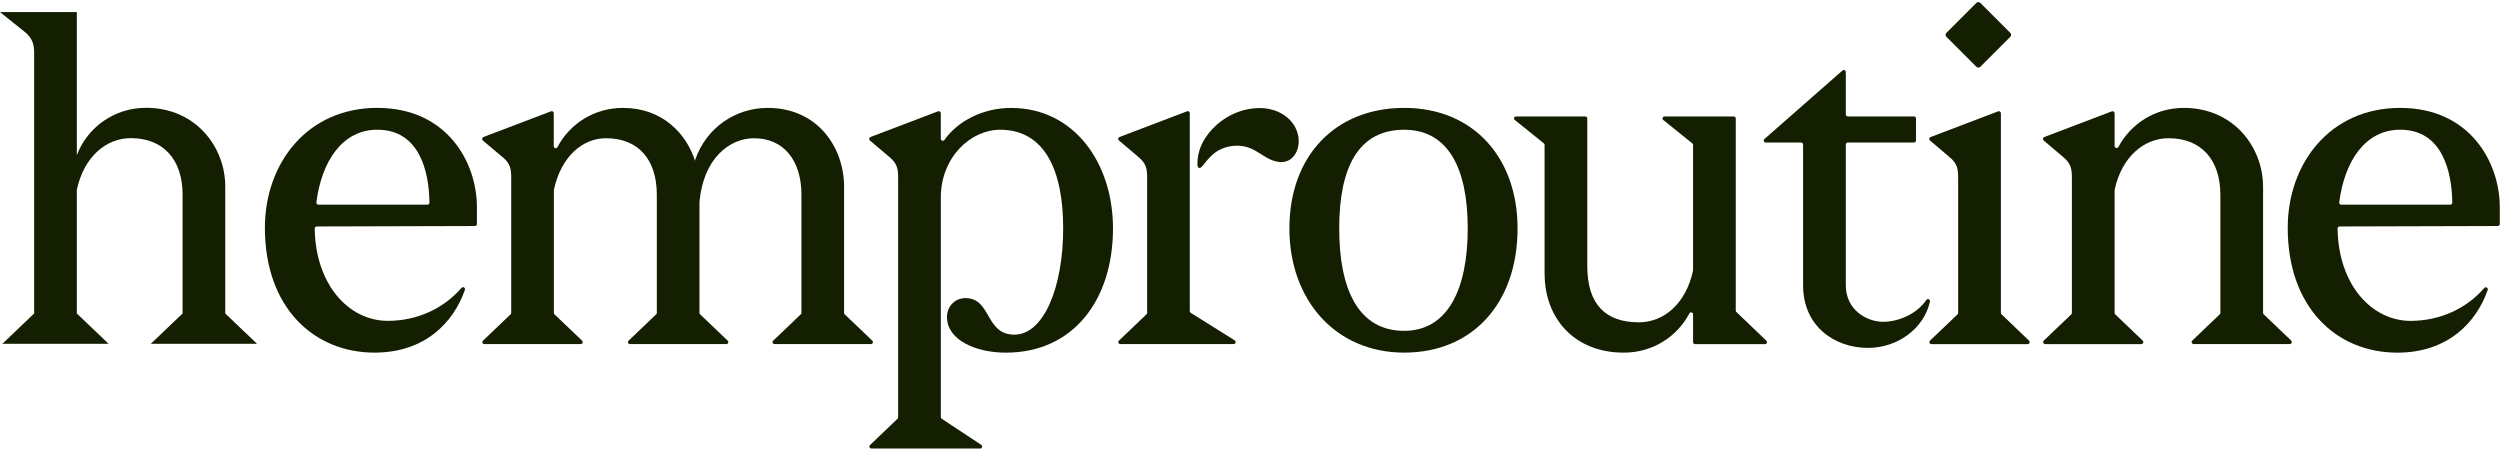 <svg xmlns="http://www.w3.org/2000/svg" width="2276" height="409" viewBox="0 0 2276 409" fill="none"><path d="M343.494 98.227C407.412 98.227 434.18 148.311 434.18 188.476V203.934C434.18 204.939 433.356 205.763 432.351 205.763L288.335 206.175C287.33 206.175 286.48 207.026 286.505 208.03C287.227 259.222 317.576 292.096 353 292.096C379.794 292.096 403.883 280.889 420.139 262.108C421.453 260.587 423.927 261.979 423.257 263.859C412.977 293.436 387.034 321.028 340.917 321.028C285.655 321.028 241.162 280.013 241.162 207.464C241.162 148.311 280.039 98.202 343.494 98.202V98.227ZM343.494 118.091C311.676 118.091 292.792 146.817 288.025 184.251C287.897 185.333 288.747 186.312 289.855 186.312H389.146C390.151 186.312 391.001 185.488 390.975 184.483C390.615 156.143 381.958 118.091 343.494 118.091Z" fill="#141E00"></path><path d="M457.063 142.694L439.519 127.829C438.488 126.953 438.772 125.278 440.034 124.788L501.711 101.318C502.896 100.88 504.133 101.73 504.133 102.993V133.136C504.133 135.016 506.632 135.609 507.482 133.96C518.612 112.834 540.794 98.227 567.176 98.227C602.162 98.227 624.602 120.692 632.82 146.584V145.734C642.765 116.364 669.533 98.227 698.903 98.227C744.247 98.227 768.438 134.063 768.438 169.9V284.856C768.438 285.345 768.644 285.809 769.005 286.144L794.15 310.155C795.309 311.263 794.536 313.247 792.913 313.247H705.138C703.515 313.247 702.742 311.263 703.901 310.155L729.046 286.144C729.407 285.809 729.613 285.345 729.613 284.856V177.242C729.613 145.708 713.202 125.845 686.434 125.845C664.432 125.845 640.266 143.956 636.788 184.044C636.788 184.095 636.788 184.173 636.788 184.224V284.856C636.788 285.345 636.994 285.809 637.355 286.144L662.5 310.155C663.659 311.263 662.886 313.247 661.263 313.247H573.488C571.865 313.247 571.092 311.263 572.251 310.155L597.396 286.144C597.757 285.809 597.963 285.345 597.963 284.856V177.242C597.963 145.708 581.552 125.845 551.743 125.845C530.205 125.845 510.806 142.617 504.288 172.708C504.262 172.837 504.236 172.992 504.236 173.12V284.856C504.236 285.345 504.442 285.809 504.803 286.144L529.948 310.155C531.107 311.263 530.334 313.247 528.711 313.247H440.936C439.313 313.247 438.54 311.263 439.699 310.155L464.844 286.144C465.205 285.809 465.411 285.345 465.411 284.856V162.119C465.411 153.489 464.535 148.723 457.192 142.694H457.063Z" fill="#141E00"></path><path d="M809.427 142.694L791.934 127.88C790.878 126.978 791.161 125.252 792.475 124.762L853.998 101.344C855.209 100.88 856.497 101.782 856.497 103.07V126.308C856.497 128.086 858.79 128.833 859.82 127.39C871.981 110.026 895.296 98.252 920.415 98.252C977.842 98.252 1013.27 148.336 1013.27 207.926C1013.27 272.695 977.43 321.053 915.675 321.053C888.031 321.053 862.139 309.382 862.139 288.668C862.139 279.162 869.044 271.407 878.988 271.407C902.742 271.407 896.688 304.667 923.456 304.667C950.224 304.667 967.923 261.488 967.923 207.926C967.923 154.364 950.662 118.115 910.497 118.115C883.729 118.115 856.523 143.157 856.523 179.87V379.69C856.523 380.308 856.832 380.875 857.347 381.236L893.287 404.964C894.807 405.968 894.111 408.339 892.282 408.339H793.325C791.676 408.339 790.852 406.303 792.063 405.17L817.105 381.236C817.466 380.901 817.672 380.411 817.672 379.896V162.119C817.672 153.488 816.796 148.722 809.453 142.694H809.427Z" fill="#141E00"></path><path d="M1080.76 101.292L1019.11 124.762C1017.82 125.252 1017.54 126.926 1018.6 127.802L1036.14 142.667C1043.48 148.722 1044.36 153.462 1044.36 162.093V284.829C1044.36 285.319 1044.15 285.782 1043.79 286.117L1018.65 310.129C1017.49 311.236 1018.26 313.22 1019.88 313.22H1123.14C1124.95 313.22 1125.62 310.85 1124.1 309.897L1084.03 284.803C1083.52 284.468 1083.18 283.902 1083.18 283.283V102.966C1083.18 101.704 1081.92 100.854 1080.76 101.292Z" fill="#141E00"></path><path d="M1144.53 98.431C1141.72 98.534 1138.88 98.869 1136.13 99.41C1125.62 101.445 1115.75 106.521 1107.74 113.58C1097.28 122.803 1089.73 135.581 1090.19 149.854C1090.19 150.421 1090.19 150.936 1090.35 151.477C1090.55 152.173 1091.09 152.791 1091.82 152.92C1092.48 153.023 1093.15 152.663 1093.64 152.199C1095.65 150.344 1097.05 148.051 1098.85 146.016C1100.86 143.748 1103 141.481 1105.39 139.601C1114.69 132.31 1128.01 130.583 1138.88 135.221C1144.55 137.643 1149.45 141.61 1154.94 144.418C1160.42 147.226 1167.12 148.85 1172.71 146.222C1177.01 144.212 1179.98 139.987 1181.34 135.427C1183.58 128.033 1181.94 119.711 1177.63 113.296C1173.33 106.881 1166.5 102.347 1159.08 100.131C1154.37 98.714 1149.45 98.199 1144.53 98.379V98.431Z" fill="#141E00"></path><path d="M1278.37 98.227C1341.41 98.227 1381.58 143.57 1381.58 207.901C1381.58 276.122 1340.56 321.027 1278.37 321.027C1216.18 321.027 1173.87 273.52 1173.87 207.901C1173.87 142.282 1215.33 98.227 1278.37 98.227ZM1278.37 301.19C1318.1 301.19 1336.23 263.189 1336.23 207.927C1336.23 152.664 1318.1 118.116 1278.37 118.116C1236.48 118.116 1219.22 152.664 1219.22 207.927C1219.22 263.189 1236.48 301.19 1278.37 301.19Z" fill="#141E00"></path><path d="M1406.18 249.353V131.898C1406.18 131.357 1405.92 130.842 1405.51 130.507L1379.05 109.201C1377.73 108.145 1378.48 106.006 1380.18 106.006H1443.25C1444.25 106.006 1445.05 106.805 1445.05 107.81V242.036C1445.05 277.873 1462.31 293.434 1492.12 293.434C1514.54 293.434 1534.79 276.662 1541.3 246.571C1541.33 246.442 1541.36 246.287 1541.36 246.158V131.924C1541.36 131.383 1541.1 130.868 1540.69 130.533L1514.23 109.227C1512.91 108.17 1513.66 106.032 1515.36 106.032H1578.43C1579.43 106.032 1580.23 106.831 1580.23 107.836V282.742C1580.23 283.232 1580.44 283.696 1580.8 284.03L1608.11 310.206C1609.27 311.339 1608.5 313.298 1606.87 313.298H1543.19C1542.18 313.298 1541.38 312.499 1541.38 311.494V286.169C1541.38 284.288 1538.88 283.67 1538.01 285.344C1526.88 306.444 1504.7 321.052 1478.34 321.052C1433 321.052 1406.23 289.518 1406.23 249.379L1406.18 249.353Z" fill="#141E00"></path><path d="M1700.68 316.724C1670.46 316.724 1641.53 297.299 1641.53 259.736V131.589C1641.53 130.584 1640.7 129.76 1639.7 129.76H1607.57C1605.87 129.76 1605.07 127.647 1606.36 126.54L1677.36 64.218C1678.55 63.162 1680.43 64.012 1680.43 65.609V104.177C1680.43 105.182 1681.25 106.006 1682.26 106.006H1742.49C1743.5 106.006 1744.32 106.831 1744.32 107.836V127.905C1744.32 128.91 1743.5 129.734 1742.49 129.734H1682.26C1681.25 129.734 1680.43 130.559 1680.43 131.563V259.71C1680.43 282.175 1699.42 292.97 1714.54 292.97C1727.14 292.97 1744.53 286.684 1753.73 273.081C1754.83 271.432 1757.46 272.592 1757.02 274.524C1751.59 299.308 1727.32 316.724 1700.71 316.724H1700.68Z" fill="#141E00"></path><path d="M1845.96 313.273H1758.34C1756.69 313.273 1755.89 311.263 1757.07 310.13L1782.14 286.17C1782.5 285.835 1782.71 285.345 1782.71 284.856V162.146C1782.71 153.515 1781.86 148.749 1774.52 142.72L1757.02 127.88C1755.97 126.979 1756.25 125.278 1757.56 124.789L1819.14 101.344C1820.32 100.881 1821.61 101.782 1821.61 103.045V284.856C1821.61 285.345 1821.82 285.835 1822.18 286.17L1847.25 310.13C1848.43 311.263 1847.63 313.273 1845.98 313.273H1845.96Z" fill="#141E00"></path><path d="M2060.31 169.9V284.83C2060.31 285.345 2060.51 285.835 2060.87 286.17L2085.89 310.052C2087.1 311.211 2086.28 313.247 2084.6 313.247H1997.14C1995.46 313.247 1994.64 311.211 1995.85 310.052L2020.86 286.17C2021.22 285.809 2021.43 285.345 2021.43 284.83V177.242C2021.43 145.708 2004.17 125.845 1974.36 125.845C1951.95 125.845 1931.7 142.617 1925.18 172.708C1925.15 172.837 1925.13 172.992 1925.13 173.146V284.856C1925.13 285.371 1925.33 285.86 1925.69 286.195L1950.71 310.078C1951.92 311.237 1951.1 313.272 1949.42 313.272H1861.96C1860.28 313.272 1859.46 311.237 1860.67 310.078L1885.68 286.195C1886.04 285.835 1886.25 285.371 1886.25 284.856V162.145C1886.25 153.515 1885.4 148.748 1878.06 142.72L1860.59 127.906C1859.51 127.004 1859.82 125.252 1861.13 124.763L1922.6 101.37C1923.81 100.906 1925.13 101.808 1925.13 103.096V132.904C1925.13 134.836 1927.7 135.48 1928.61 133.754C1939.79 112.757 1961.89 98.227 1988.17 98.227C2033.51 98.227 2060.28 134.063 2060.28 169.9H2060.31Z" fill="#141E00"></path><path d="M2185.1 98.227C2249.02 98.227 2275.79 148.31 2275.79 188.475V203.907C2275.79 204.912 2274.97 205.737 2273.96 205.762L2129.97 206.175C2128.94 206.175 2128.09 207.025 2128.12 208.055C2128.84 259.247 2159.19 292.121 2194.61 292.121C2221.38 292.121 2245.44 280.94 2261.67 262.21C2263.01 260.664 2265.48 262.081 2264.81 263.987C2254.51 293.512 2228.57 321.053 2182.5 321.053C2127.24 321.053 2082.75 280.038 2082.75 207.489C2082.75 148.336 2121.62 98.227 2185.08 98.227H2185.1ZM2185.1 118.09C2153.31 118.09 2134.4 146.816 2129.64 184.224C2129.51 185.332 2130.36 186.311 2131.46 186.311H2230.7C2231.73 186.311 2232.56 185.487 2232.56 184.456C2232.2 156.117 2223.52 118.09 2185.08 118.09H2185.1Z" fill="#141E00"></path><path d="M1799.27 2.656L1772.04 29.891C1771.03 30.897 1771.03 32.529 1772.04 33.535L1799.27 60.77C1800.28 61.776 1801.91 61.776 1802.92 60.77L1830.15 33.535C1831.16 32.529 1831.16 30.897 1830.15 29.891L1802.92 2.656C1801.91 1.65 1800.28 1.65 1799.27 2.656Z" fill="#141E00"></path><path d="M31.085 48.966C31.085 42.063 30.653 35.16 21.587 28.257L0 11H69.941V141.291C79.439 116.269 103.616 98.149 132.974 98.149C178.306 98.149 205.074 133.957 205.074 169.766V285.389L234 313H137.292L166.218 285.389V177.1C166.218 145.606 148.948 125.76 119.159 125.76C96.708 125.76 76.417 142.586 69.941 172.786V285.389L98.867 313H2.159L31.085 285.389V48.966Z" fill="#141E00"></path></svg>